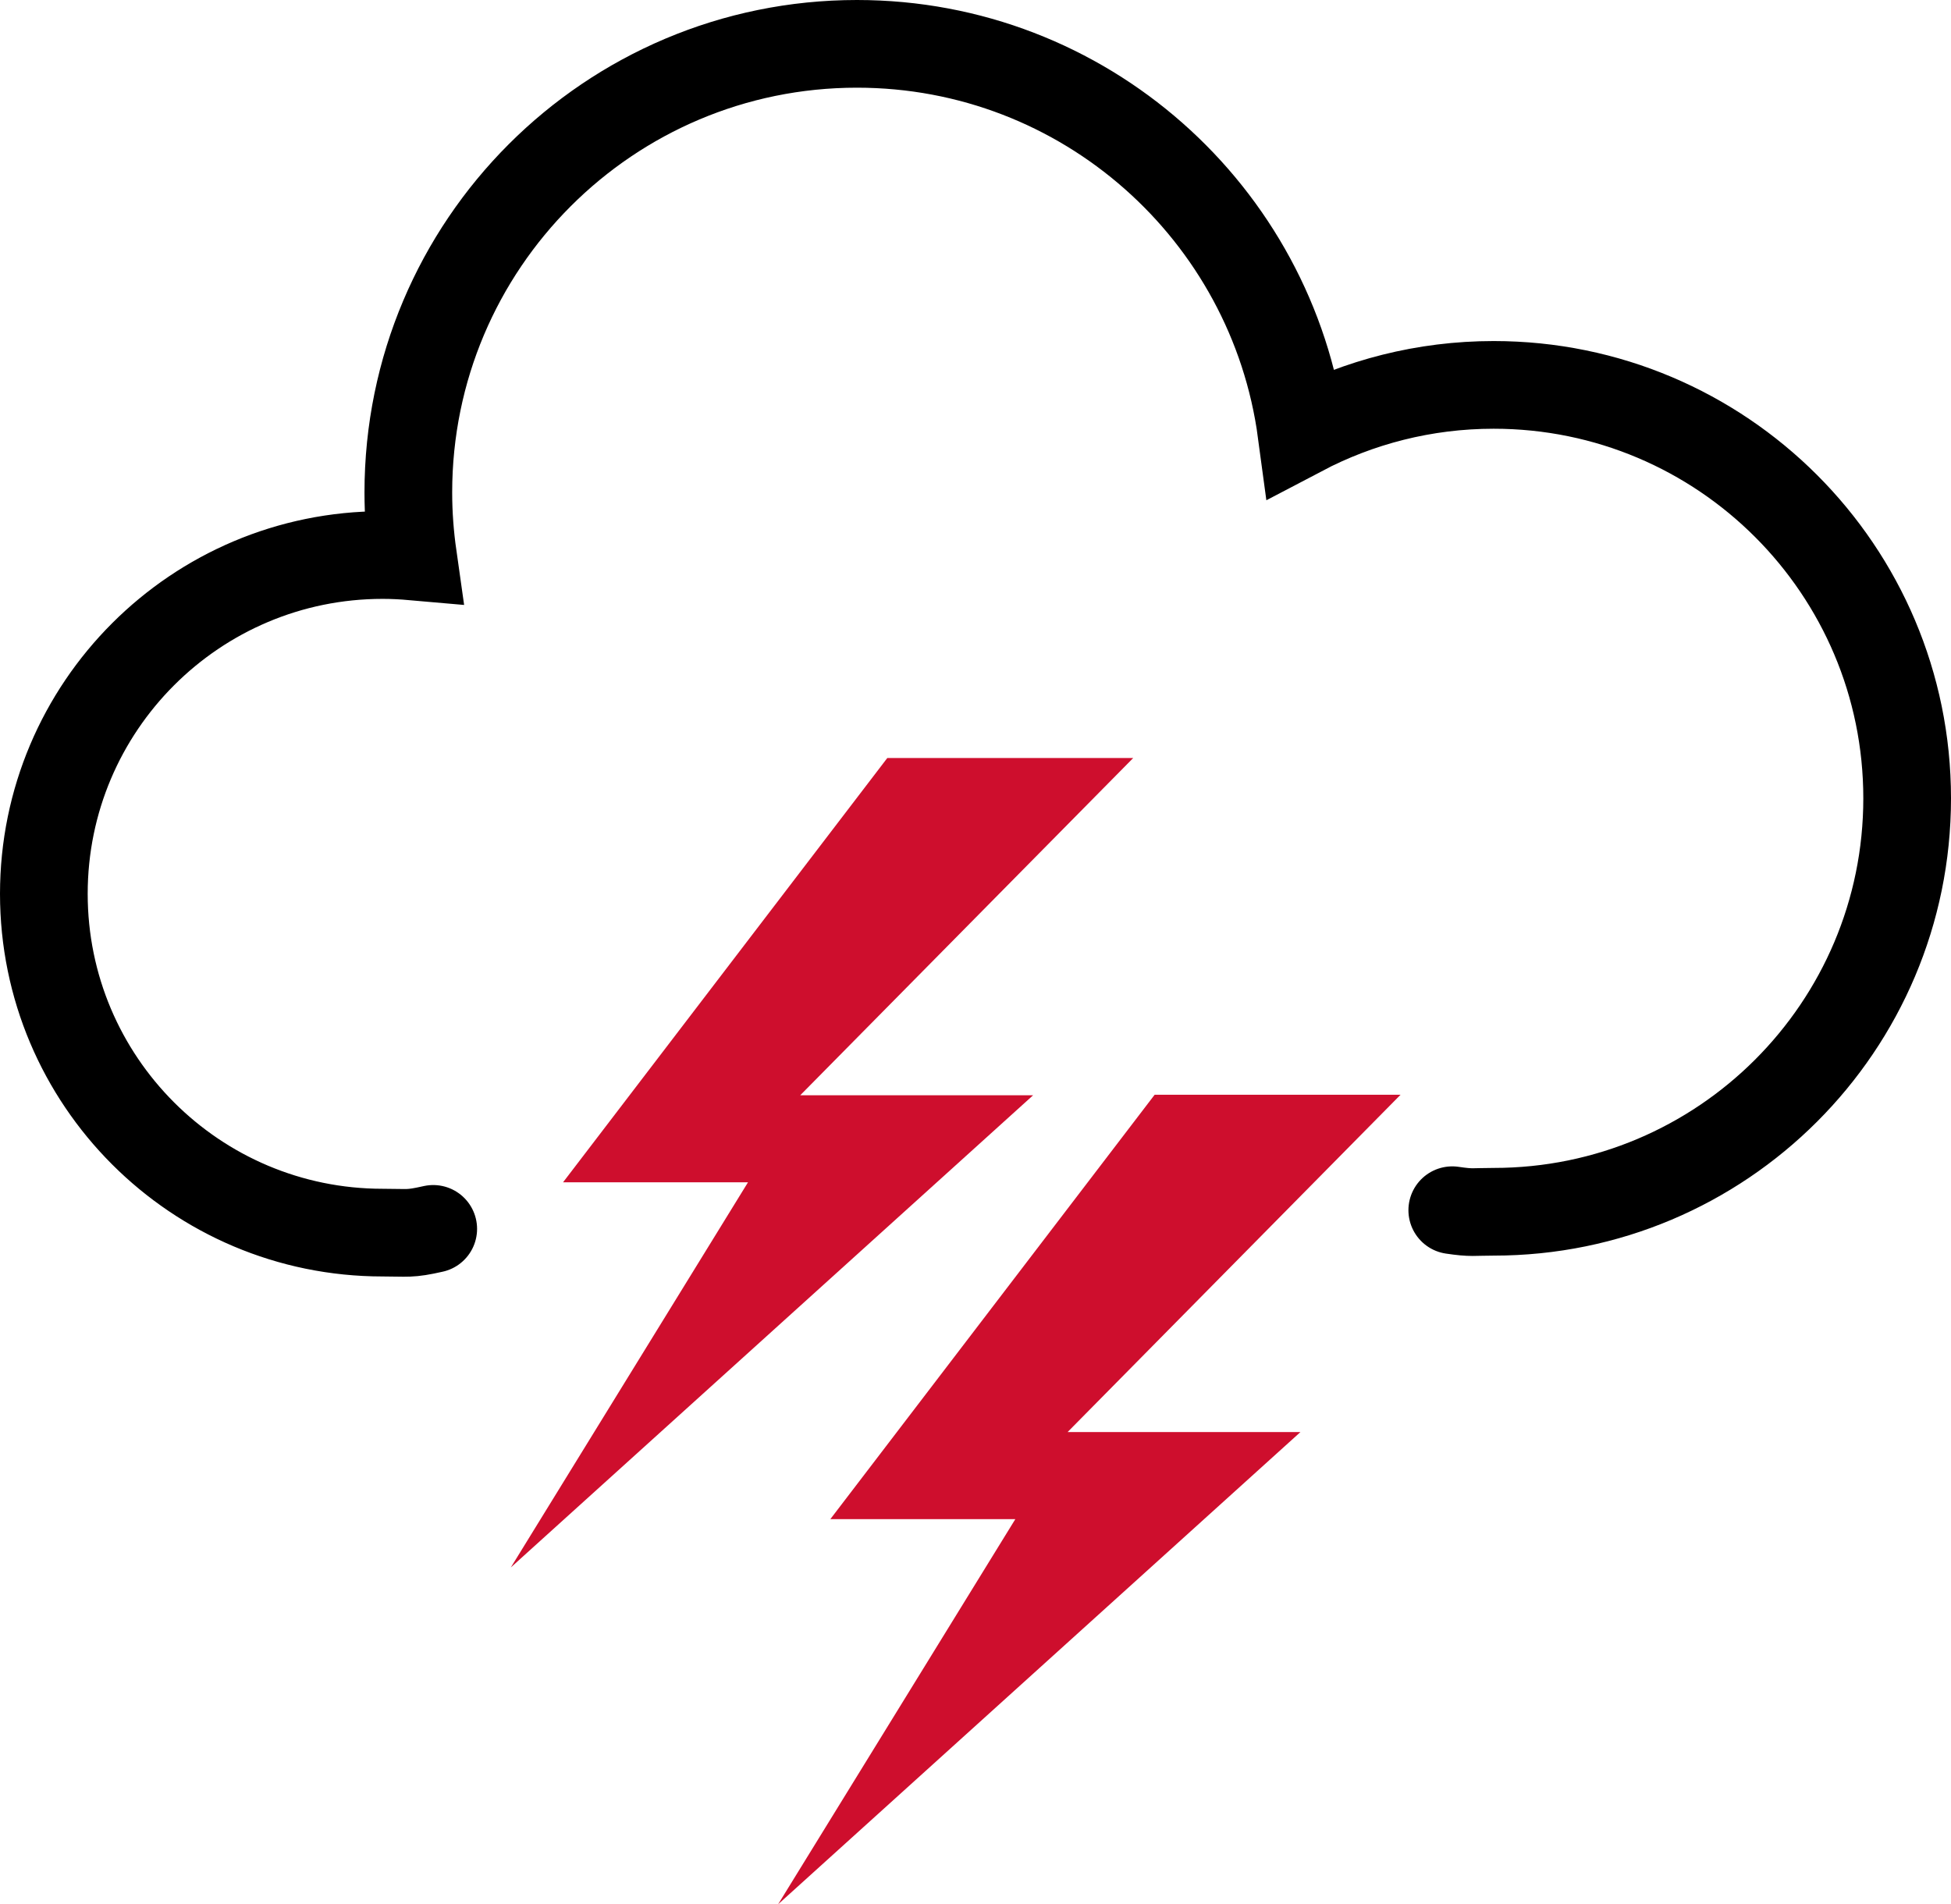 <svg xmlns="http://www.w3.org/2000/svg" viewBox="7.09 -0.01 511.72 499.51"><defs><style>.cls-1{fill:none;stroke:#000;stroke-linecap:round;stroke-miterlimit:10;stroke-width:23px;}.cls-2{fill:#ce0e2d;}</style></defs><g id="Layer_2"><path class="cls-1" d="M388,317.44c5.26.78,5.38.41,10.86.41,59.89,0,108.45-48.55,108.45-108.45s-48.55-108.45-108.45-108.45c-18.2,0-35.34,4.51-50.41,12.43-7.72-57.52-56.95-101.89-116.59-101.89-64.99,0-117.67,52.68-117.67,117.67,0,5.7.43,11.3,1.21,16.79-2.62-.23-5.26-.37-7.94-.37-49.08,0-88.87,39.79-88.87,88.87s39.79,88.87,88.87,88.87c6.77,0,6.92.45,13.26-.98"/></g><g id="Layer_5"><polygon class="cls-2" points="239.82 198.82 304.32 198.82 216.98 287.29 278.06 287.29 141.07 411.15 203.28 310.12 154.77 310.12 239.82 198.82"/><polygon class="cls-2" points="309.93 287.16 374.43 287.16 287.1 375.64 348.17 375.64 211.18 499.5 273.4 398.47 224.88 398.47 309.93 287.16"/></g></svg>